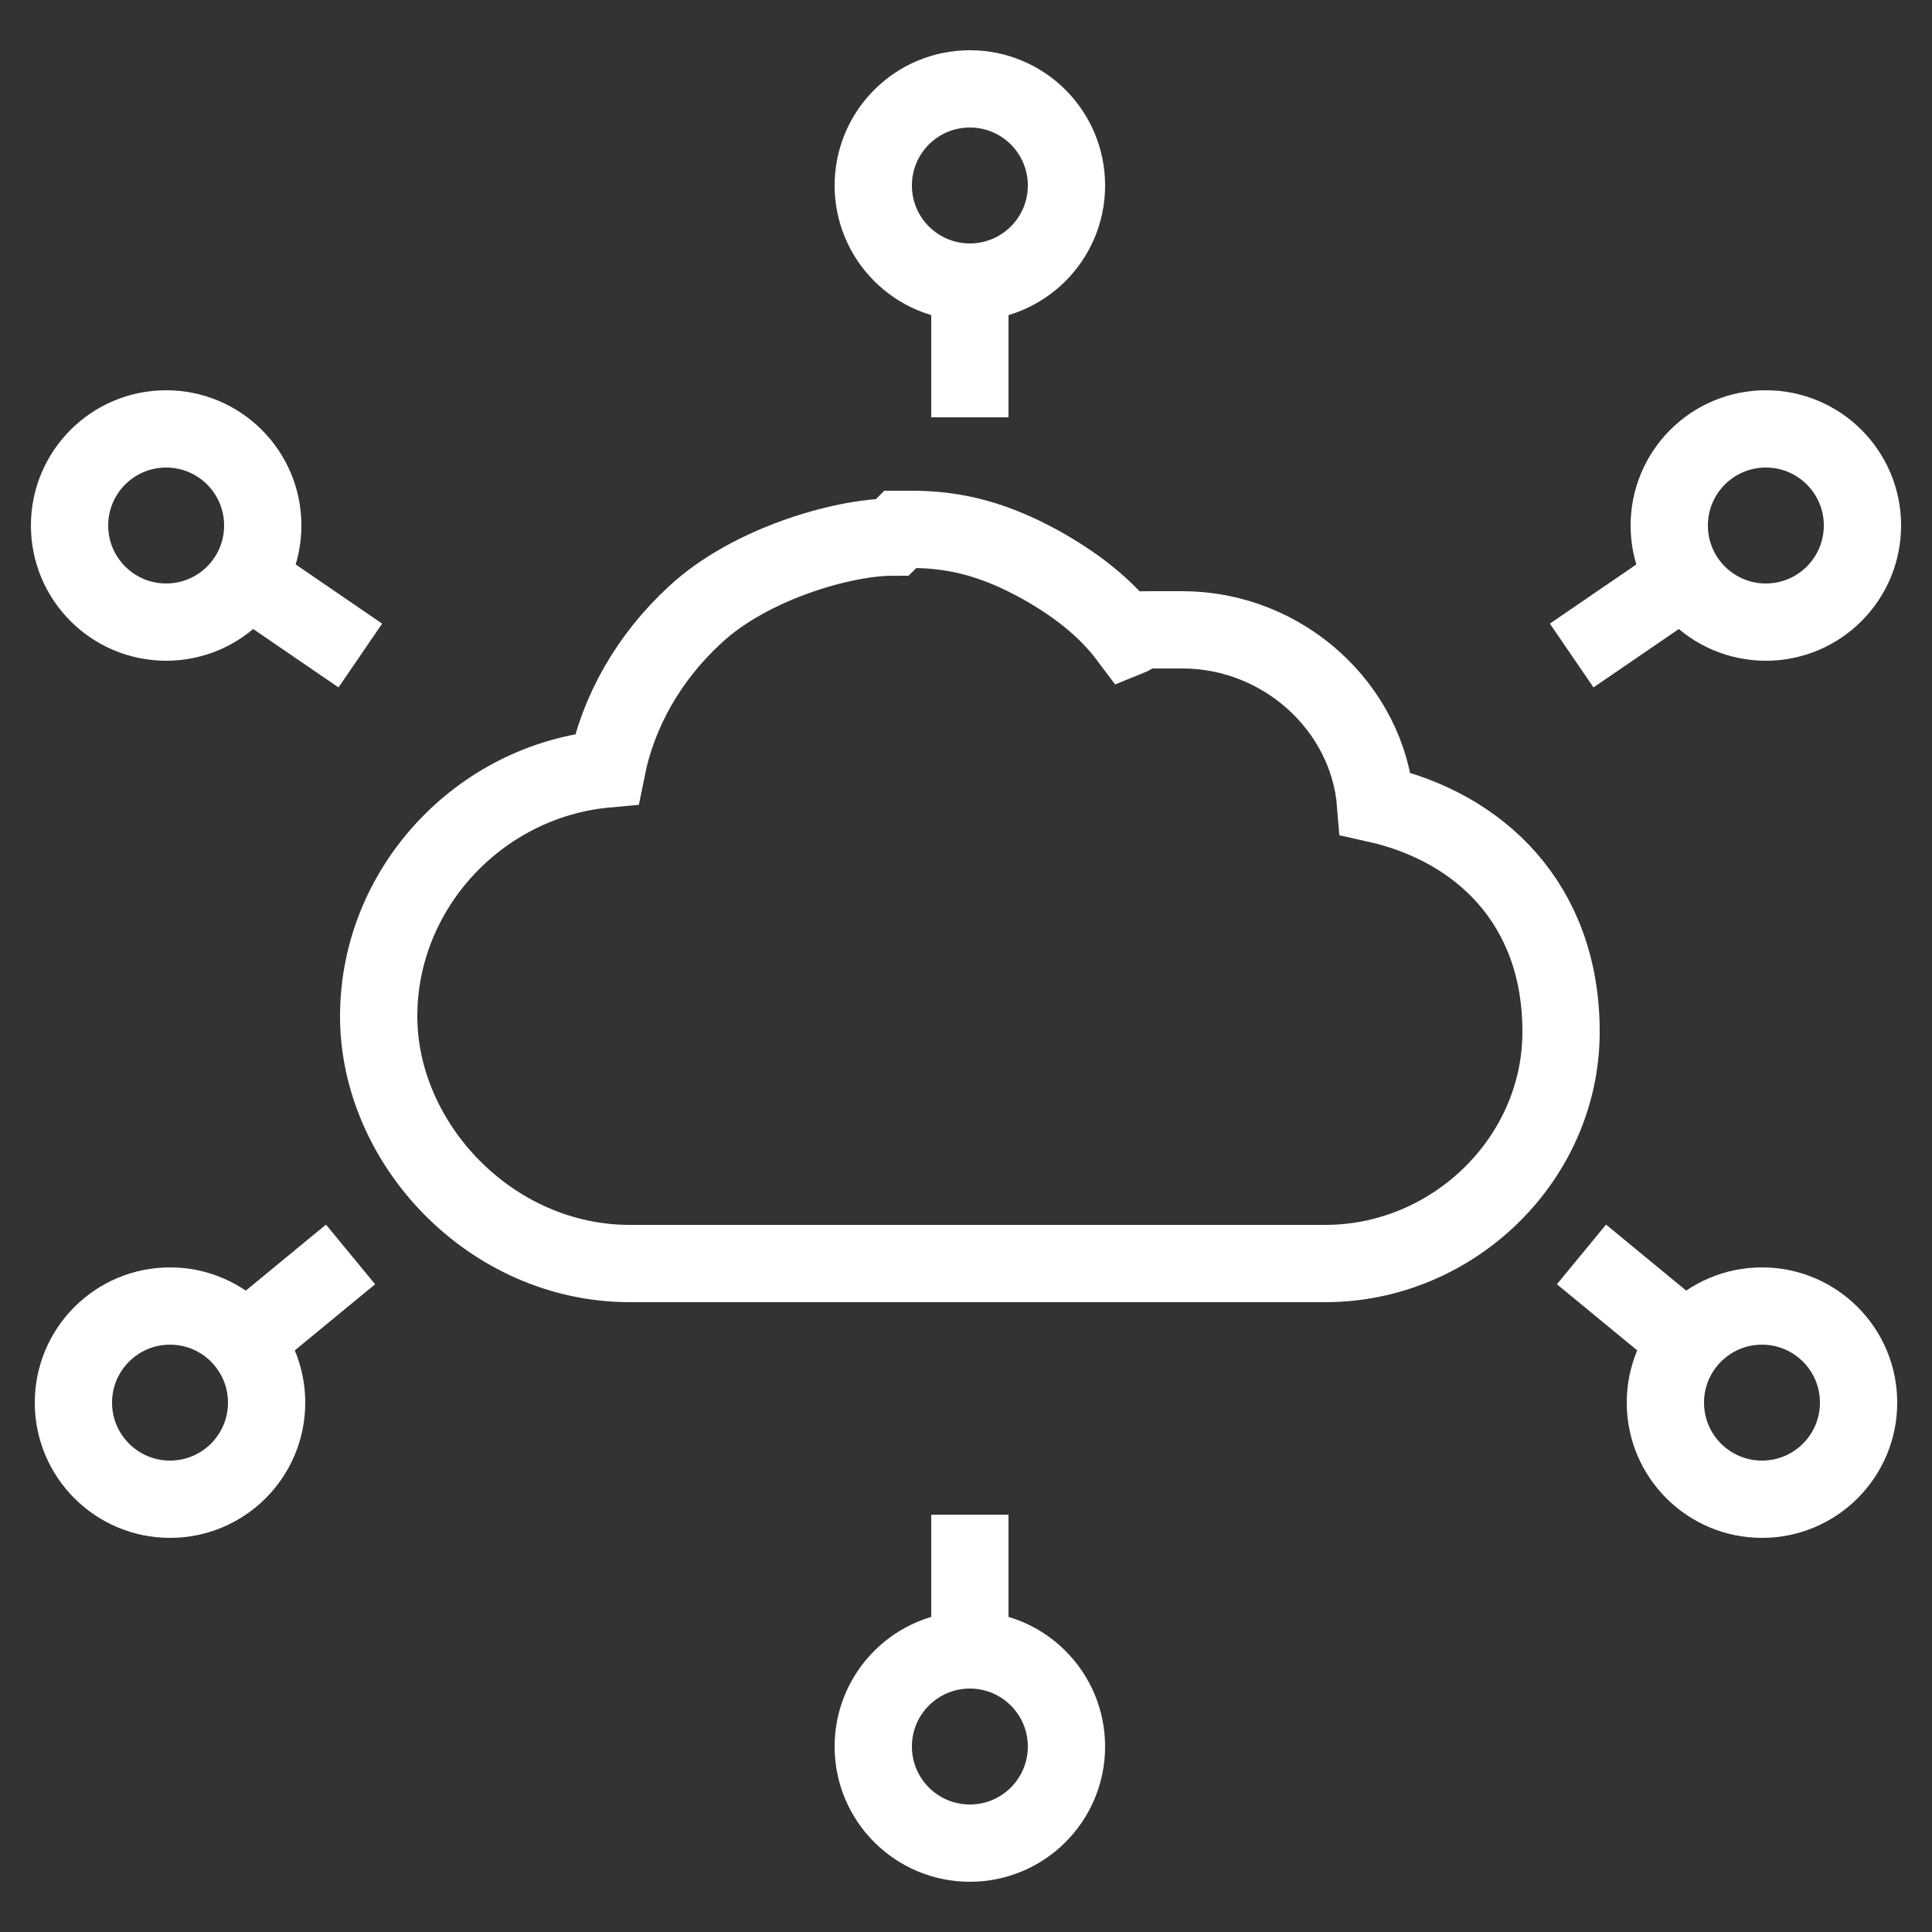 <svg xmlns="http://www.w3.org/2000/svg" id="Layer_1" data-name="Layer 1" viewBox="0 0 50 50"><rect x="0" y="0" width="50" height="50" fill="#333333" stroke="none"/><defs><style>      .cls-1 {        fill: none;        stroke: #fff;        stroke-linecap: square;        stroke-miterlimit: 10;        stroke-width: 2px;      }    </style></defs><g id="icons"><g><path class="cls-1" d="M23.1,13.9c-1.3,0-3.7.7-5.1,2-1.2,1.1-2,2.5-2.3,4-3.3.3-5.9,3.1-5.9,6.4s2.9,6.4,6.5,6.4h18c3.3,0,6.1-2.7,6.1-6s-2.1-5.3-4.8-5.9c-.2-2.5-2.4-4.5-5-4.5s-.9,0-1.4.2c-.6-.8-1.4-1.4-2.3-1.9-1.1-.6-2.1-.9-3.3-.9h-.3Z"></path><g><circle class="cls-1" cx="25.1" cy="45.2" r="2.5"></circle><line class="cls-1" x1="25.1" y1="42.4" x2="25.1" y2="40.2"></line><circle class="cls-1" cx="45.6" cy="36.3" r="2.5"></circle><line class="cls-1" x1="43.4" y1="34.5" x2="41.7" y2="33.1"></line><circle class="cls-1" cx="45.7" cy="13.6" r="2.5"></circle><line class="cls-1" x1="43.4" y1="15.1" x2="41.5" y2="16.4"></line><circle class="cls-1" cx="4.4" cy="36.3" r="2.5"></circle><line class="cls-1" x1="6.6" y1="34.5" x2="8.3" y2="33.1"></line><circle class="cls-1" cx="4.3" cy="13.6" r="2.5"></circle><line class="cls-1" x1="6.6" y1="15.1" x2="8.5" y2="16.4"></line><circle class="cls-1" cx="25.1" cy="4.8" r="2.5"></circle><line class="cls-1" x1="25.1" y1="7.6" x2="25.1" y2="9.8"></line></g></g></g></svg>